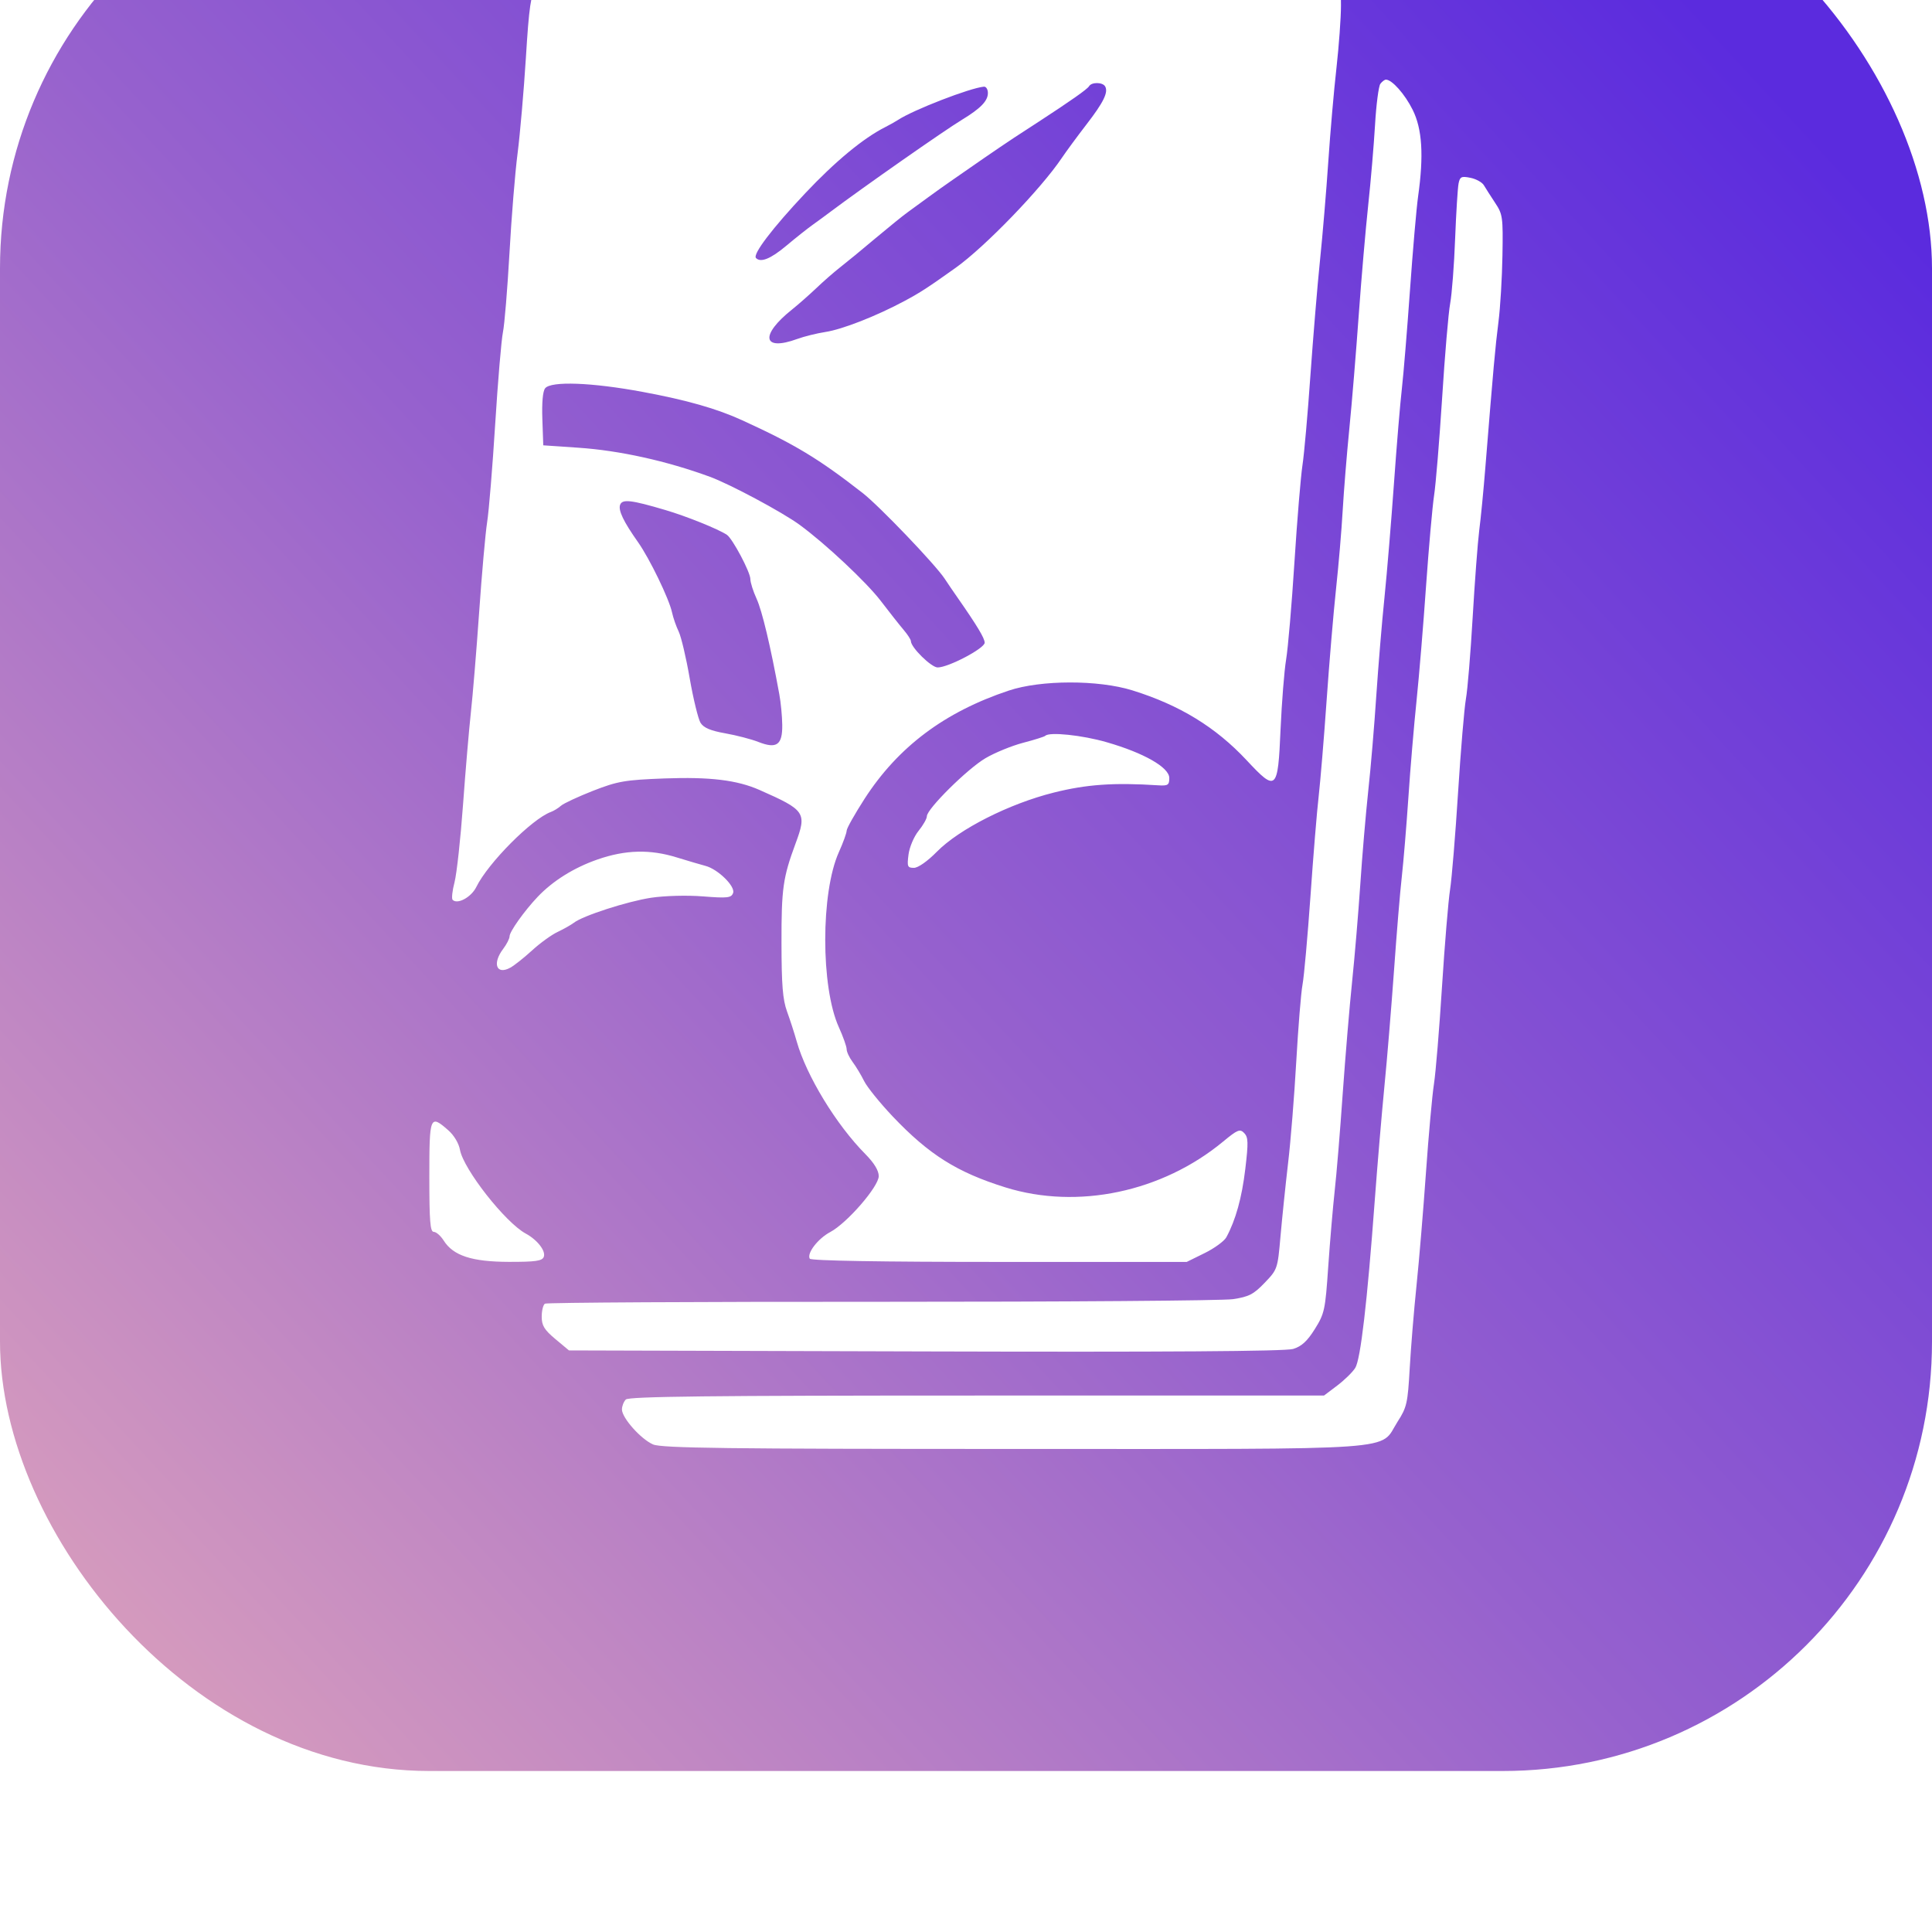 <svg width="36" height="36" viewBox="0 0 36 36" fill="none" xmlns="http://www.w3.org/2000/svg">
<g filter="url(#filter0_i_1089_31235)">
<rect width="36" height="36" rx="8" fill="url(#paint0_linear_1089_31235)"/>
<path fill-rule="evenodd" clip-rule="evenodd" d="M10.632 2.04C10.415 2.127 10.134 2.412 10.006 2.674C9.888 2.918 9.858 3.12 9.799 4.079C9.76 4.695 9.691 5.494 9.645 5.853C9.598 6.212 9.53 7.053 9.493 7.72C9.455 8.387 9.401 9.05 9.371 9.193C9.342 9.336 9.277 10.106 9.227 10.905C9.177 11.703 9.11 12.524 9.077 12.73C9.045 12.935 8.978 13.691 8.928 14.41C8.878 15.129 8.808 15.969 8.774 16.277C8.74 16.585 8.674 17.357 8.628 17.992C8.582 18.627 8.511 19.277 8.47 19.437C8.428 19.596 8.412 19.745 8.434 19.767C8.522 19.859 8.781 19.719 8.875 19.528C9.094 19.081 9.911 18.26 10.264 18.13C10.319 18.11 10.403 18.058 10.453 18.014C10.502 17.97 10.772 17.845 11.051 17.735C11.508 17.557 11.643 17.533 12.382 17.505C13.229 17.474 13.734 17.535 14.153 17.72C15.009 18.098 15.038 18.141 14.822 18.723C14.59 19.351 14.56 19.558 14.562 20.571C14.563 21.355 14.585 21.627 14.665 21.847C14.721 22.001 14.803 22.253 14.846 22.407C15.027 23.046 15.582 23.957 16.122 24.502C16.288 24.67 16.374 24.811 16.374 24.915C16.374 25.11 15.784 25.79 15.471 25.957C15.241 26.079 15.03 26.354 15.089 26.454C15.112 26.492 16.422 26.514 18.619 26.514H22.113L22.446 26.35C22.629 26.26 22.811 26.127 22.851 26.055C23.025 25.733 23.14 25.321 23.204 24.784C23.263 24.288 23.26 24.192 23.184 24.113C23.105 24.031 23.06 24.049 22.793 24.27C21.656 25.212 20.081 25.544 18.737 25.126C17.832 24.844 17.311 24.516 16.631 23.8C16.395 23.55 16.155 23.254 16.1 23.141C16.044 23.028 15.948 22.869 15.887 22.788C15.826 22.706 15.776 22.599 15.776 22.55C15.776 22.501 15.71 22.316 15.63 22.139C15.292 21.392 15.293 19.629 15.631 18.879C15.711 18.701 15.776 18.521 15.776 18.479C15.776 18.436 15.928 18.167 16.112 17.881C16.736 16.916 17.602 16.266 18.797 15.868C19.395 15.668 20.464 15.666 21.1 15.864C21.981 16.138 22.653 16.549 23.23 17.167C23.783 17.76 23.812 17.734 23.861 16.595C23.884 16.086 23.93 15.498 23.965 15.289C24 15.079 24.07 14.264 24.12 13.476C24.17 12.689 24.238 11.877 24.269 11.672C24.301 11.466 24.368 10.71 24.418 9.991C24.469 9.273 24.549 8.306 24.597 7.844C24.645 7.382 24.714 6.556 24.751 6.009C24.788 5.461 24.856 4.677 24.903 4.266C24.949 3.855 24.987 3.332 24.987 3.104C24.988 2.73 24.968 2.662 24.791 2.42C24.682 2.272 24.527 2.116 24.447 2.074C24.332 2.013 22.806 1.997 17.511 2C13.777 2.003 10.681 2.02 10.632 2.04ZM25.721 4.562C25.689 4.604 25.644 4.947 25.622 5.324C25.6 5.7 25.543 6.373 25.495 6.818C25.447 7.263 25.367 8.187 25.318 8.871C25.269 9.556 25.191 10.508 25.143 10.987C25.095 11.466 25.04 12.152 25.019 12.512C24.999 12.871 24.943 13.529 24.895 13.974C24.847 14.419 24.768 15.357 24.719 16.059C24.67 16.761 24.603 17.559 24.572 17.833C24.54 18.107 24.471 18.944 24.419 19.695C24.366 20.445 24.3 21.187 24.271 21.344C24.242 21.501 24.19 22.147 24.154 22.78C24.118 23.414 24.05 24.268 24.001 24.678C23.953 25.089 23.89 25.701 23.86 26.039C23.807 26.645 23.803 26.656 23.564 26.904C23.36 27.118 23.269 27.164 22.974 27.208C22.782 27.236 19.833 27.258 16.419 27.257C13.007 27.255 10.187 27.271 10.154 27.292C10.121 27.313 10.094 27.422 10.094 27.535C10.094 27.699 10.142 27.779 10.348 27.951L10.602 28.163L17.242 28.182C21.697 28.195 23.952 28.18 24.095 28.136C24.253 28.088 24.358 27.992 24.5 27.765C24.681 27.475 24.695 27.41 24.75 26.597C24.783 26.124 24.837 25.49 24.87 25.189C24.904 24.889 24.971 24.076 25.019 23.385C25.068 22.693 25.147 21.749 25.195 21.287C25.243 20.825 25.311 20.012 25.347 19.482C25.382 18.951 25.449 18.167 25.495 17.739C25.542 17.312 25.609 16.514 25.645 15.966C25.682 15.418 25.75 14.592 25.798 14.13C25.845 13.668 25.924 12.716 25.974 12.014C26.024 11.312 26.09 10.514 26.122 10.24C26.153 9.967 26.221 9.14 26.273 8.405C26.325 7.669 26.393 6.884 26.424 6.662C26.532 5.895 26.501 5.403 26.323 5.046C26.178 4.754 25.938 4.484 25.825 4.484C25.8 4.484 25.753 4.519 25.721 4.562ZM20.592 4.609C20.656 4.717 20.564 4.906 20.243 5.321C20.073 5.542 19.866 5.823 19.784 5.945C19.393 6.525 18.355 7.599 17.81 7.988C17.287 8.361 17.148 8.451 16.853 8.609C16.331 8.889 15.696 9.138 15.38 9.186C15.219 9.211 14.984 9.269 14.856 9.316C14.209 9.552 14.155 9.248 14.759 8.767C14.874 8.675 15.076 8.497 15.208 8.372C15.339 8.246 15.541 8.07 15.656 7.98C15.772 7.89 16.068 7.647 16.314 7.439C16.561 7.232 16.83 7.014 16.913 6.955C16.995 6.896 17.167 6.771 17.294 6.677C17.422 6.583 17.628 6.436 17.752 6.351C17.876 6.265 18.135 6.086 18.327 5.952C18.52 5.819 18.778 5.644 18.901 5.563C19.025 5.483 19.227 5.352 19.35 5.271C19.955 4.877 20.26 4.662 20.293 4.607C20.34 4.527 20.544 4.529 20.592 4.609ZM18.408 4.733C18.408 4.881 18.273 5.02 17.926 5.231C17.594 5.432 16.087 6.487 15.48 6.942C15.389 7.011 15.237 7.122 15.142 7.19C15.046 7.258 14.826 7.433 14.652 7.579C14.361 7.823 14.174 7.899 14.087 7.808C14.02 7.74 14.393 7.25 15.008 6.597C15.568 6.004 16.085 5.576 16.494 5.369C16.576 5.328 16.684 5.267 16.733 5.235C17.019 5.047 18.07 4.64 18.333 4.615C18.374 4.611 18.408 4.664 18.408 4.733ZM27.178 6.421C27.162 6.502 27.133 6.965 27.114 7.45C27.096 7.935 27.054 8.477 27.022 8.653C26.989 8.83 26.922 9.623 26.872 10.416C26.821 11.21 26.754 12.027 26.722 12.232C26.691 12.437 26.624 13.193 26.573 13.912C26.523 14.631 26.443 15.597 26.395 16.059C26.347 16.521 26.278 17.333 26.243 17.864C26.207 18.395 26.152 19.055 26.121 19.333C26.089 19.61 26.024 20.394 25.976 21.075C25.927 21.756 25.847 22.734 25.796 23.247C25.746 23.761 25.665 24.713 25.617 25.363C25.476 27.272 25.352 28.332 25.253 28.489C25.204 28.568 25.052 28.716 24.917 28.818L24.671 29.004H18.202C13.25 29.004 11.716 29.021 11.661 29.078C11.621 29.119 11.589 29.202 11.589 29.263C11.589 29.42 11.941 29.816 12.169 29.915C12.328 29.984 13.545 29.999 18.9 29.999C26.29 29.999 25.688 30.042 26.042 29.491C26.214 29.224 26.231 29.147 26.268 28.496C26.29 28.108 26.347 27.412 26.395 26.95C26.443 26.488 26.522 25.541 26.571 24.845C26.62 24.15 26.687 23.407 26.72 23.196C26.753 22.985 26.82 22.167 26.87 21.38C26.92 20.593 26.988 19.781 27.02 19.575C27.052 19.37 27.119 18.556 27.169 17.766C27.219 16.977 27.285 16.193 27.315 16.024C27.346 15.855 27.402 15.171 27.441 14.503C27.48 13.836 27.535 13.108 27.563 12.885C27.592 12.663 27.644 12.131 27.678 11.703C27.828 9.845 27.862 9.467 27.921 9.004C27.956 8.735 27.989 8.175 27.996 7.759C28.008 7.045 28.001 6.992 27.859 6.779C27.777 6.655 27.683 6.508 27.65 6.452C27.617 6.396 27.504 6.334 27.398 6.313C27.231 6.279 27.203 6.293 27.178 6.421ZM11.978 10.303C12.801 10.456 13.358 10.615 13.832 10.832C14.812 11.28 15.253 11.546 16.075 12.187C16.385 12.429 17.424 13.514 17.601 13.781C17.666 13.88 17.774 14.038 17.84 14.132C18.209 14.661 18.348 14.893 18.348 14.976C18.348 15.081 17.672 15.437 17.472 15.437C17.353 15.437 16.973 15.063 16.973 14.946C16.973 14.918 16.912 14.824 16.838 14.737C16.764 14.65 16.572 14.407 16.411 14.196C16.146 13.849 15.379 13.129 14.898 12.778C14.577 12.543 13.603 12.022 13.23 11.885C12.428 11.59 11.542 11.394 10.781 11.343L10.123 11.298L10.106 10.81C10.095 10.504 10.114 10.289 10.158 10.235C10.267 10.098 11.027 10.126 11.978 10.303ZM12.396 12.503C12.788 12.618 13.383 12.858 13.544 12.965C13.65 13.036 13.982 13.661 13.982 13.791C13.982 13.853 14.034 14.018 14.098 14.157C14.2 14.379 14.359 15.045 14.521 15.935C14.55 16.089 14.574 16.347 14.576 16.508C14.581 16.882 14.472 16.959 14.131 16.825C13.999 16.773 13.721 16.701 13.512 16.664C13.24 16.616 13.11 16.561 13.053 16.468C13.01 16.397 12.919 16.025 12.852 15.642C12.786 15.258 12.693 14.866 12.647 14.77C12.601 14.675 12.544 14.513 12.522 14.41C12.466 14.154 12.103 13.406 11.889 13.103C11.618 12.719 11.517 12.509 11.555 12.406C11.596 12.296 11.761 12.315 12.396 12.503ZM19.477 16.711C19.461 16.727 19.275 16.786 19.063 16.841C18.851 16.897 18.535 17.026 18.361 17.129C18.025 17.327 17.271 18.074 17.271 18.209C17.271 18.254 17.202 18.376 17.116 18.482C17.03 18.588 16.947 18.785 16.929 18.922C16.9 19.148 16.909 19.171 17.03 19.171C17.108 19.171 17.284 19.047 17.458 18.87C17.872 18.449 18.803 17.977 19.634 17.769C20.248 17.615 20.756 17.58 21.578 17.633C21.763 17.645 21.788 17.629 21.788 17.497C21.788 17.3 21.316 17.03 20.621 16.83C20.165 16.698 19.55 16.634 19.477 16.711ZM11.134 19.015C10.692 19.169 10.302 19.413 10.018 19.712C9.772 19.971 9.495 20.36 9.495 20.447C9.495 20.489 9.442 20.594 9.376 20.681C9.168 20.956 9.251 21.173 9.509 21.031C9.584 20.99 9.766 20.845 9.914 20.71C10.062 20.574 10.277 20.418 10.393 20.364C10.508 20.309 10.642 20.233 10.692 20.195C10.858 20.064 11.689 19.796 12.134 19.728C12.383 19.691 12.805 19.679 13.099 19.703C13.555 19.739 13.627 19.731 13.66 19.64C13.706 19.517 13.377 19.194 13.144 19.134C13.062 19.113 12.824 19.042 12.614 18.978C12.114 18.822 11.655 18.834 11.134 19.015ZM8 24.927C8 25.761 8.016 25.954 8.083 25.954C8.128 25.954 8.211 26.027 8.267 26.115C8.445 26.398 8.792 26.511 9.482 26.513C9.981 26.514 10.104 26.496 10.133 26.419C10.173 26.309 10.013 26.103 9.795 25.985C9.414 25.778 8.637 24.787 8.571 24.426C8.55 24.305 8.459 24.153 8.352 24.06C8.012 23.762 8 23.791 8 24.927Z" fill="white"/>
</g>
<defs>
<filter id="filter0_i_1089_31235" x="0" y="0" width="36" height="36" filterUnits="userSpaceOnUse" color-interpolation-filters="sRGB">
<feFlood flood-opacity="0" result="BackgroundImageFix"/>
<feBlend mode="normal" in="SourceGraphic" in2="BackgroundImageFix" result="shape"/>
<feColorMatrix in="SourceAlpha" type="matrix" values="0 0 0 0 0 0 0 0 0 0 0 0 0 0 0 0 0 0 127 0" result="hardAlpha"/>
<feOffset dy="-3"/>
<feComposite in2="hardAlpha" operator="arithmetic" k2="-1" k3="1"/>
<feColorMatrix type="matrix" values="0 0 0 0 1 0 0 0 0 1 0 0 0 0 1 0 0 0 0.5 0"/>
<feBlend mode="normal" in2="shape" result="effect1_innerShadow_1089_31235"/>
</filter>
<linearGradient id="paint0_linear_1089_31235" x1="31.636" y1="3.051" x2="-0.027" y2="32.445" gradientUnits="userSpaceOnUse">
<stop stop-color="#5B2BDE"/>
<stop offset="0.526" stop-color="#9661CE"/>
<stop offset="1" stop-color="#D89DBD"/>
</linearGradient>
</defs>
</svg>
